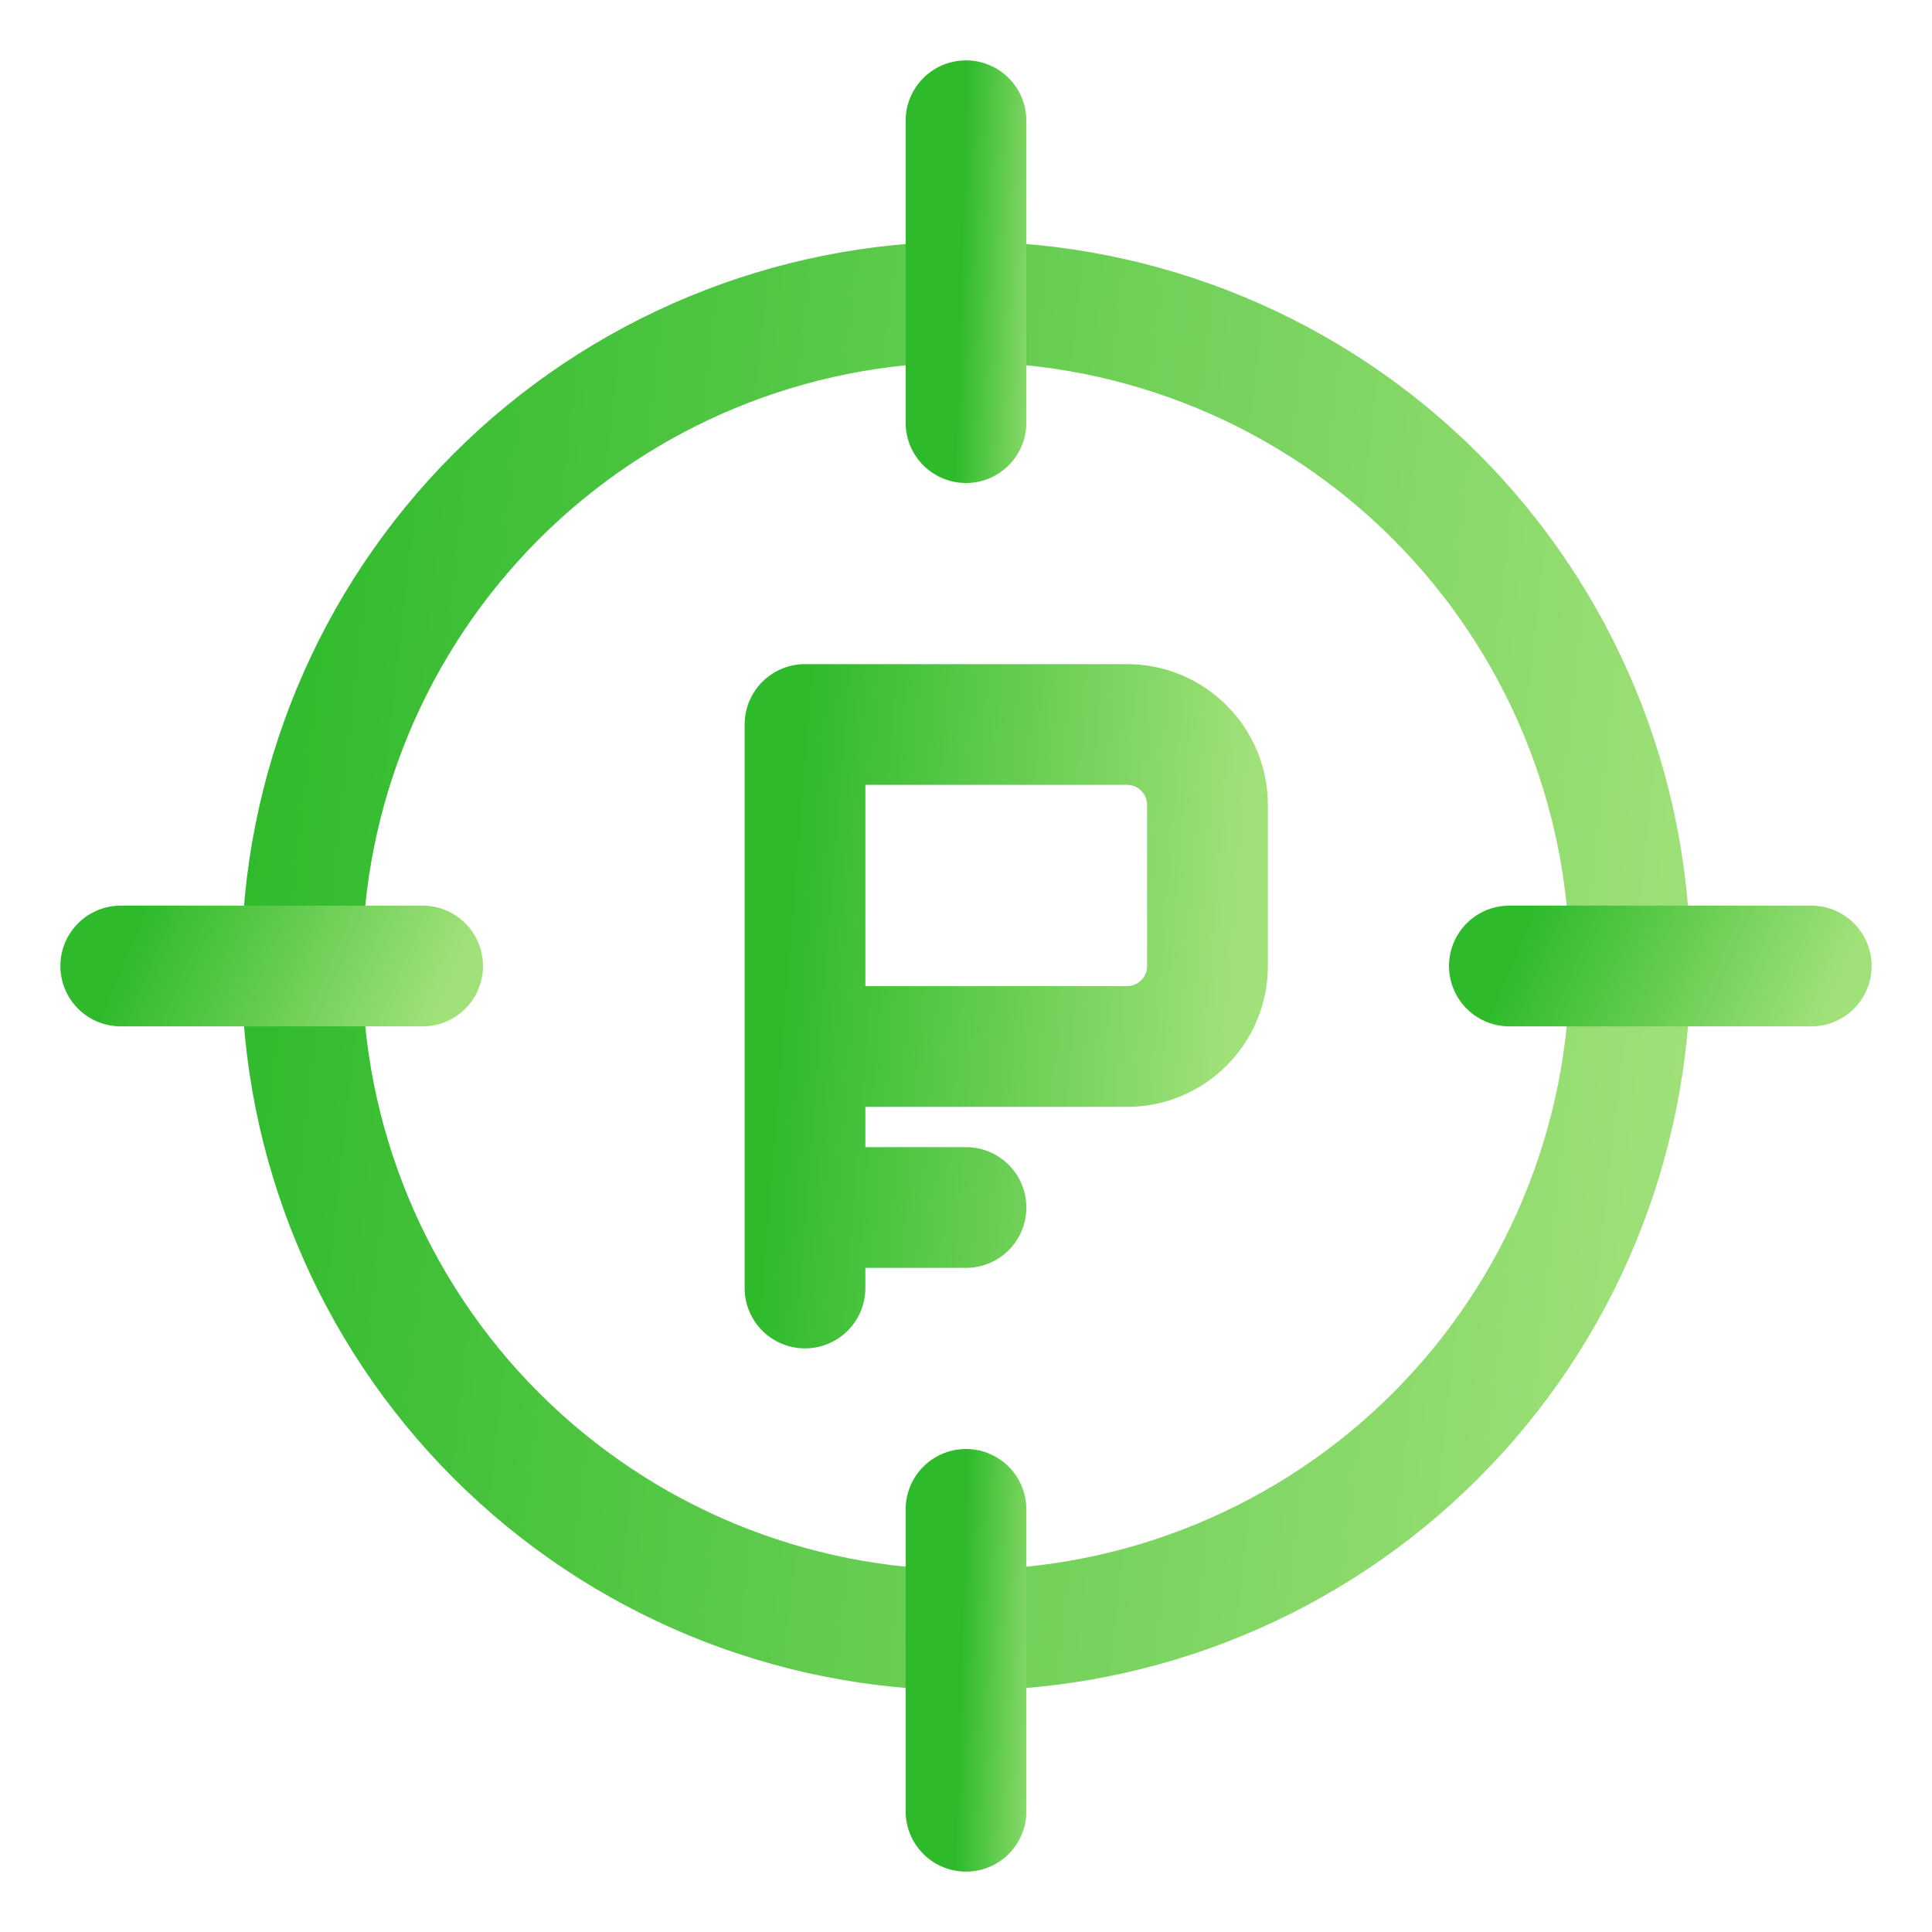<?xml version="1.0" encoding="UTF-8"?> <svg xmlns="http://www.w3.org/2000/svg" width="24" height="24" viewBox="0 0 24 24" fill="none"><g clip-path="url(#clip0_65_88)"><path d="M3.75 12C3.75 14.188 4.619 16.287 6.166 17.834C7.714 19.381 9.812 20.25 12 20.25C14.188 20.25 16.287 19.381 17.834 17.834C19.381 16.287 20.25 14.188 20.25 12C20.25 9.812 19.381 7.714 17.834 6.166C16.287 4.619 14.188 3.75 12 3.75C9.812 3.75 7.714 4.619 6.166 6.166C4.619 7.714 3.75 9.812 3.75 12Z" stroke="url(#paint0_linear_65_88)" stroke-width="1.5" stroke-linecap="round" stroke-linejoin="round"></path><path d="M12 1.5V5.25" stroke="url(#paint1_linear_65_88)" stroke-width="1.5" stroke-linecap="round" stroke-linejoin="round"></path><path d="M12 18.75V22.5" stroke="url(#paint2_linear_65_88)" stroke-width="1.5" stroke-linecap="round" stroke-linejoin="round"></path><path d="M22.5 12H18.75" stroke="url(#paint3_linear_65_88)" stroke-width="1.5" stroke-linecap="round" stroke-linejoin="round"></path><path d="M5.25 12H1.5" stroke="url(#paint4_linear_65_88)" stroke-width="1.5" stroke-linecap="round" stroke-linejoin="round"></path><path d="M10 16V15M10 13V9H14C14.552 9 15 9.448 15 10V12C15 12.552 14.552 13 14 13H10ZM10 13V15M10 15H12" stroke="url(#paint5_linear_65_88)" stroke-width="1.5" stroke-linecap="round" stroke-linejoin="round"></path></g><defs><linearGradient id="paint0_linear_65_88" x1="20.25" y1="20.25" x2="2.121" y2="18.207" gradientUnits="userSpaceOnUse"><stop stop-color="#A0E179"></stop><stop offset="1" stop-color="#2FBA2C"></stop></linearGradient><linearGradient id="paint1_linear_65_88" x1="13" y1="5.25" x2="11.888" y2="5.217" gradientUnits="userSpaceOnUse"><stop stop-color="#A0E179"></stop><stop offset="1" stop-color="#2FBA2C"></stop></linearGradient><linearGradient id="paint2_linear_65_88" x1="13" y1="22.5" x2="11.888" y2="22.467" gradientUnits="userSpaceOnUse"><stop stop-color="#A0E179"></stop><stop offset="1" stop-color="#2FBA2C"></stop></linearGradient><linearGradient id="paint3_linear_65_88" x1="22.5" y1="13" x2="18.96" y2="11.504" gradientUnits="userSpaceOnUse"><stop stop-color="#A0E179"></stop><stop offset="1" stop-color="#2FBA2C"></stop></linearGradient><linearGradient id="paint4_linear_65_88" x1="5.25" y1="13" x2="1.71" y2="11.504" gradientUnits="userSpaceOnUse"><stop stop-color="#A0E179"></stop><stop offset="1" stop-color="#2FBA2C"></stop></linearGradient><linearGradient id="paint5_linear_65_88" x1="15" y1="16" x2="9.472" y2="15.555" gradientUnits="userSpaceOnUse"><stop stop-color="#A0E179"></stop><stop offset="1" stop-color="#2FBA2C"></stop></linearGradient><clipPath id="clip0_65_88"><rect width="24" height="24" fill="white"></rect></clipPath></defs></svg> 